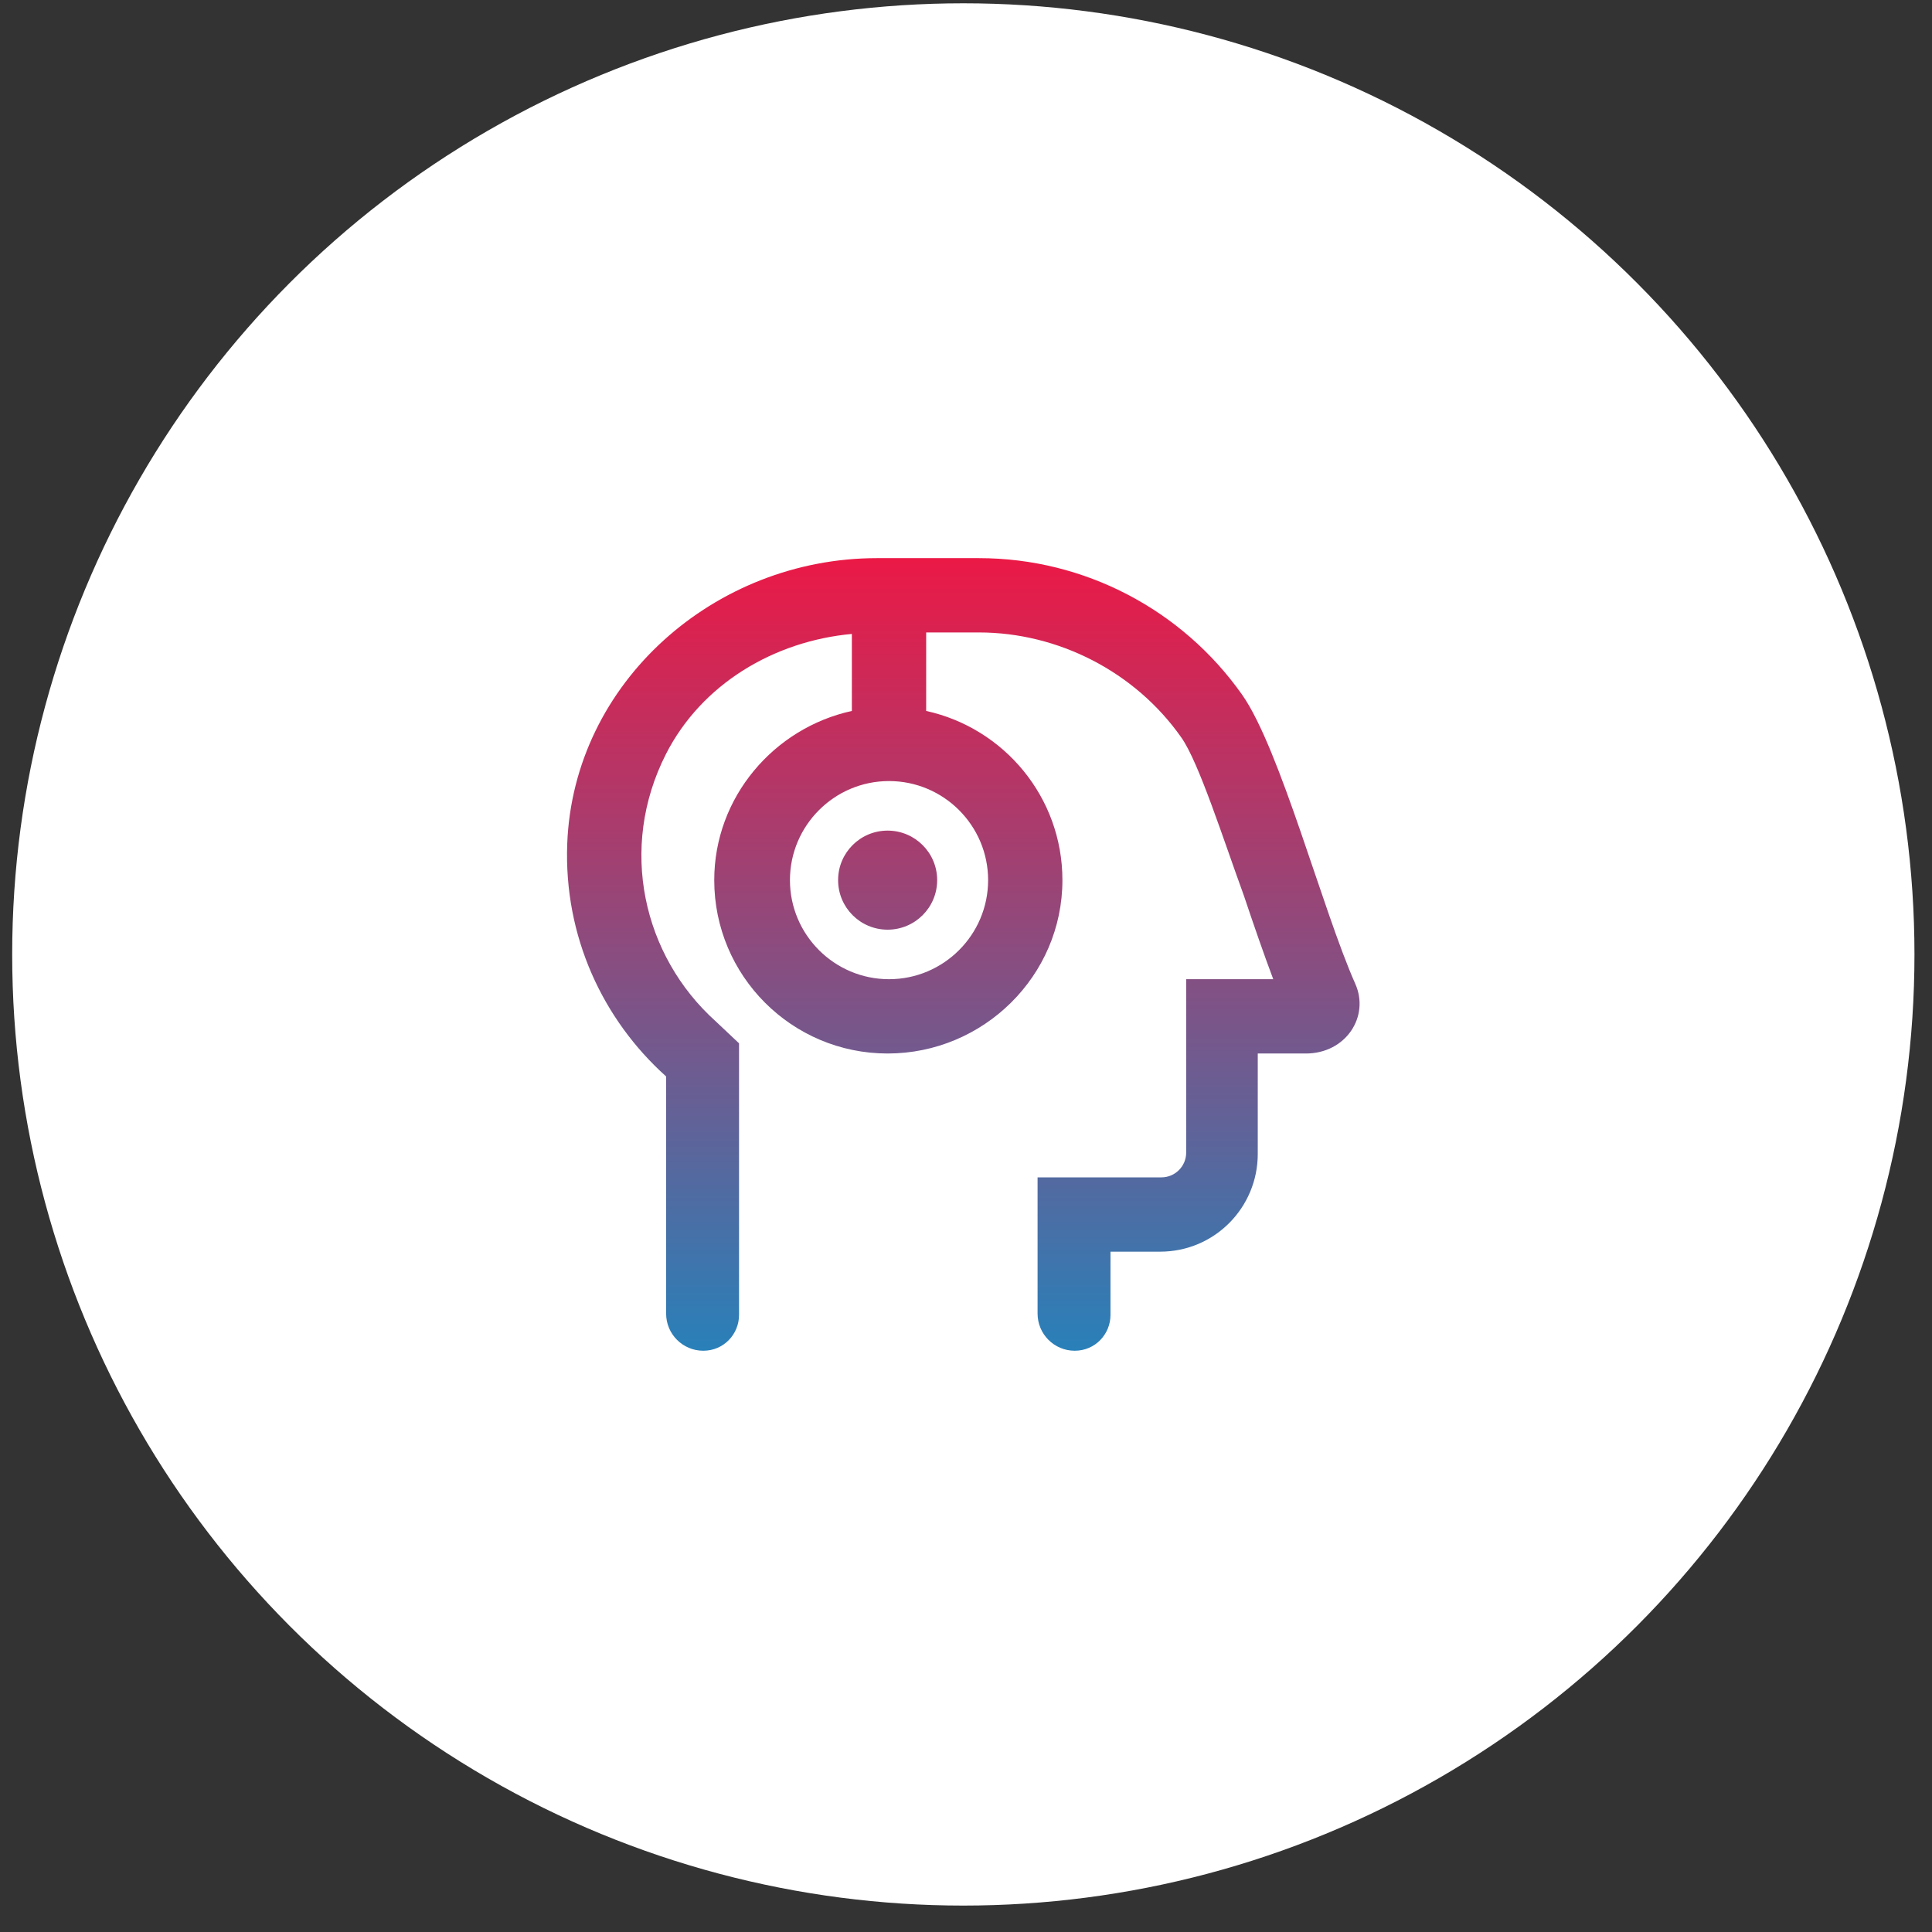 <svg width="65" height="65" viewBox="0 0 65 65" fill="none" xmlns="http://www.w3.org/2000/svg">
<rect x="0" y="0" width="65" height="65" fill="#333333" stroke="none"/>
<circle cx="32.41" cy="32.111" r="32" fill="white"/>
<path d="M45.598 33.101C44.504 30.646 43.072 25.195 41.789 23.372C39.785 20.529 36.499 18.778 32.936 18.778H29.499C24.055 18.778 19.293 22.951 19.084 28.387C18.967 31.506 20.282 34.304 22.41 36.215L22.411 44.194C22.411 44.885 22.971 45.444 23.661 45.444C24.351 45.444 24.864 44.885 24.864 44.241V35.101L24.077 34.359C21.636 32.163 20.796 28.538 22.404 25.372C23.607 23.009 26.041 21.57 28.66 21.328V23.919C26.041 24.491 24.03 26.82 24.03 29.611C24.03 32.833 26.642 35.444 29.863 35.444C33.085 35.444 35.744 32.835 35.744 29.611C35.744 26.82 33.779 24.493 31.16 23.919V21.278H32.937C35.599 21.278 38.193 22.6 39.745 24.813C40.331 25.64 41.156 28.232 41.847 30.126C42.186 31.137 42.52 32.101 42.837 32.944H39.908V38.778C39.908 39.238 39.535 39.611 39.074 39.611H34.908V44.194C34.908 44.885 35.468 45.444 36.158 45.444C36.848 45.444 37.361 44.885 37.361 44.241V42.111H39.029C40.87 42.111 42.316 40.619 42.316 38.825V35.444H43.935C45.28 35.444 46.087 34.2 45.598 33.101ZM33.244 29.611C33.244 31.449 31.748 32.944 29.91 32.944C28.072 32.944 26.577 31.449 26.577 29.611C26.577 27.773 28.072 26.278 29.91 26.278C31.748 26.278 33.244 27.773 33.244 29.611ZM28.197 29.611C28.197 30.532 28.943 31.278 29.863 31.278C30.784 31.278 31.53 30.532 31.53 29.611C31.53 28.691 30.784 27.945 29.863 27.945C28.943 27.945 28.197 28.689 28.197 29.611Z" fill="url(#paint0_linear_6741_45282)"/>
<defs>
<linearGradient id="paint0_linear_6741_45282" x1="32.41" y1="18.778" x2="32.41" y2="45.444" gradientUnits="userSpaceOnUse">
<stop stop-color="#EB1946"/>
<stop offset="1" stop-color="#2980B9"/>
</linearGradient>
</defs>
</svg>
